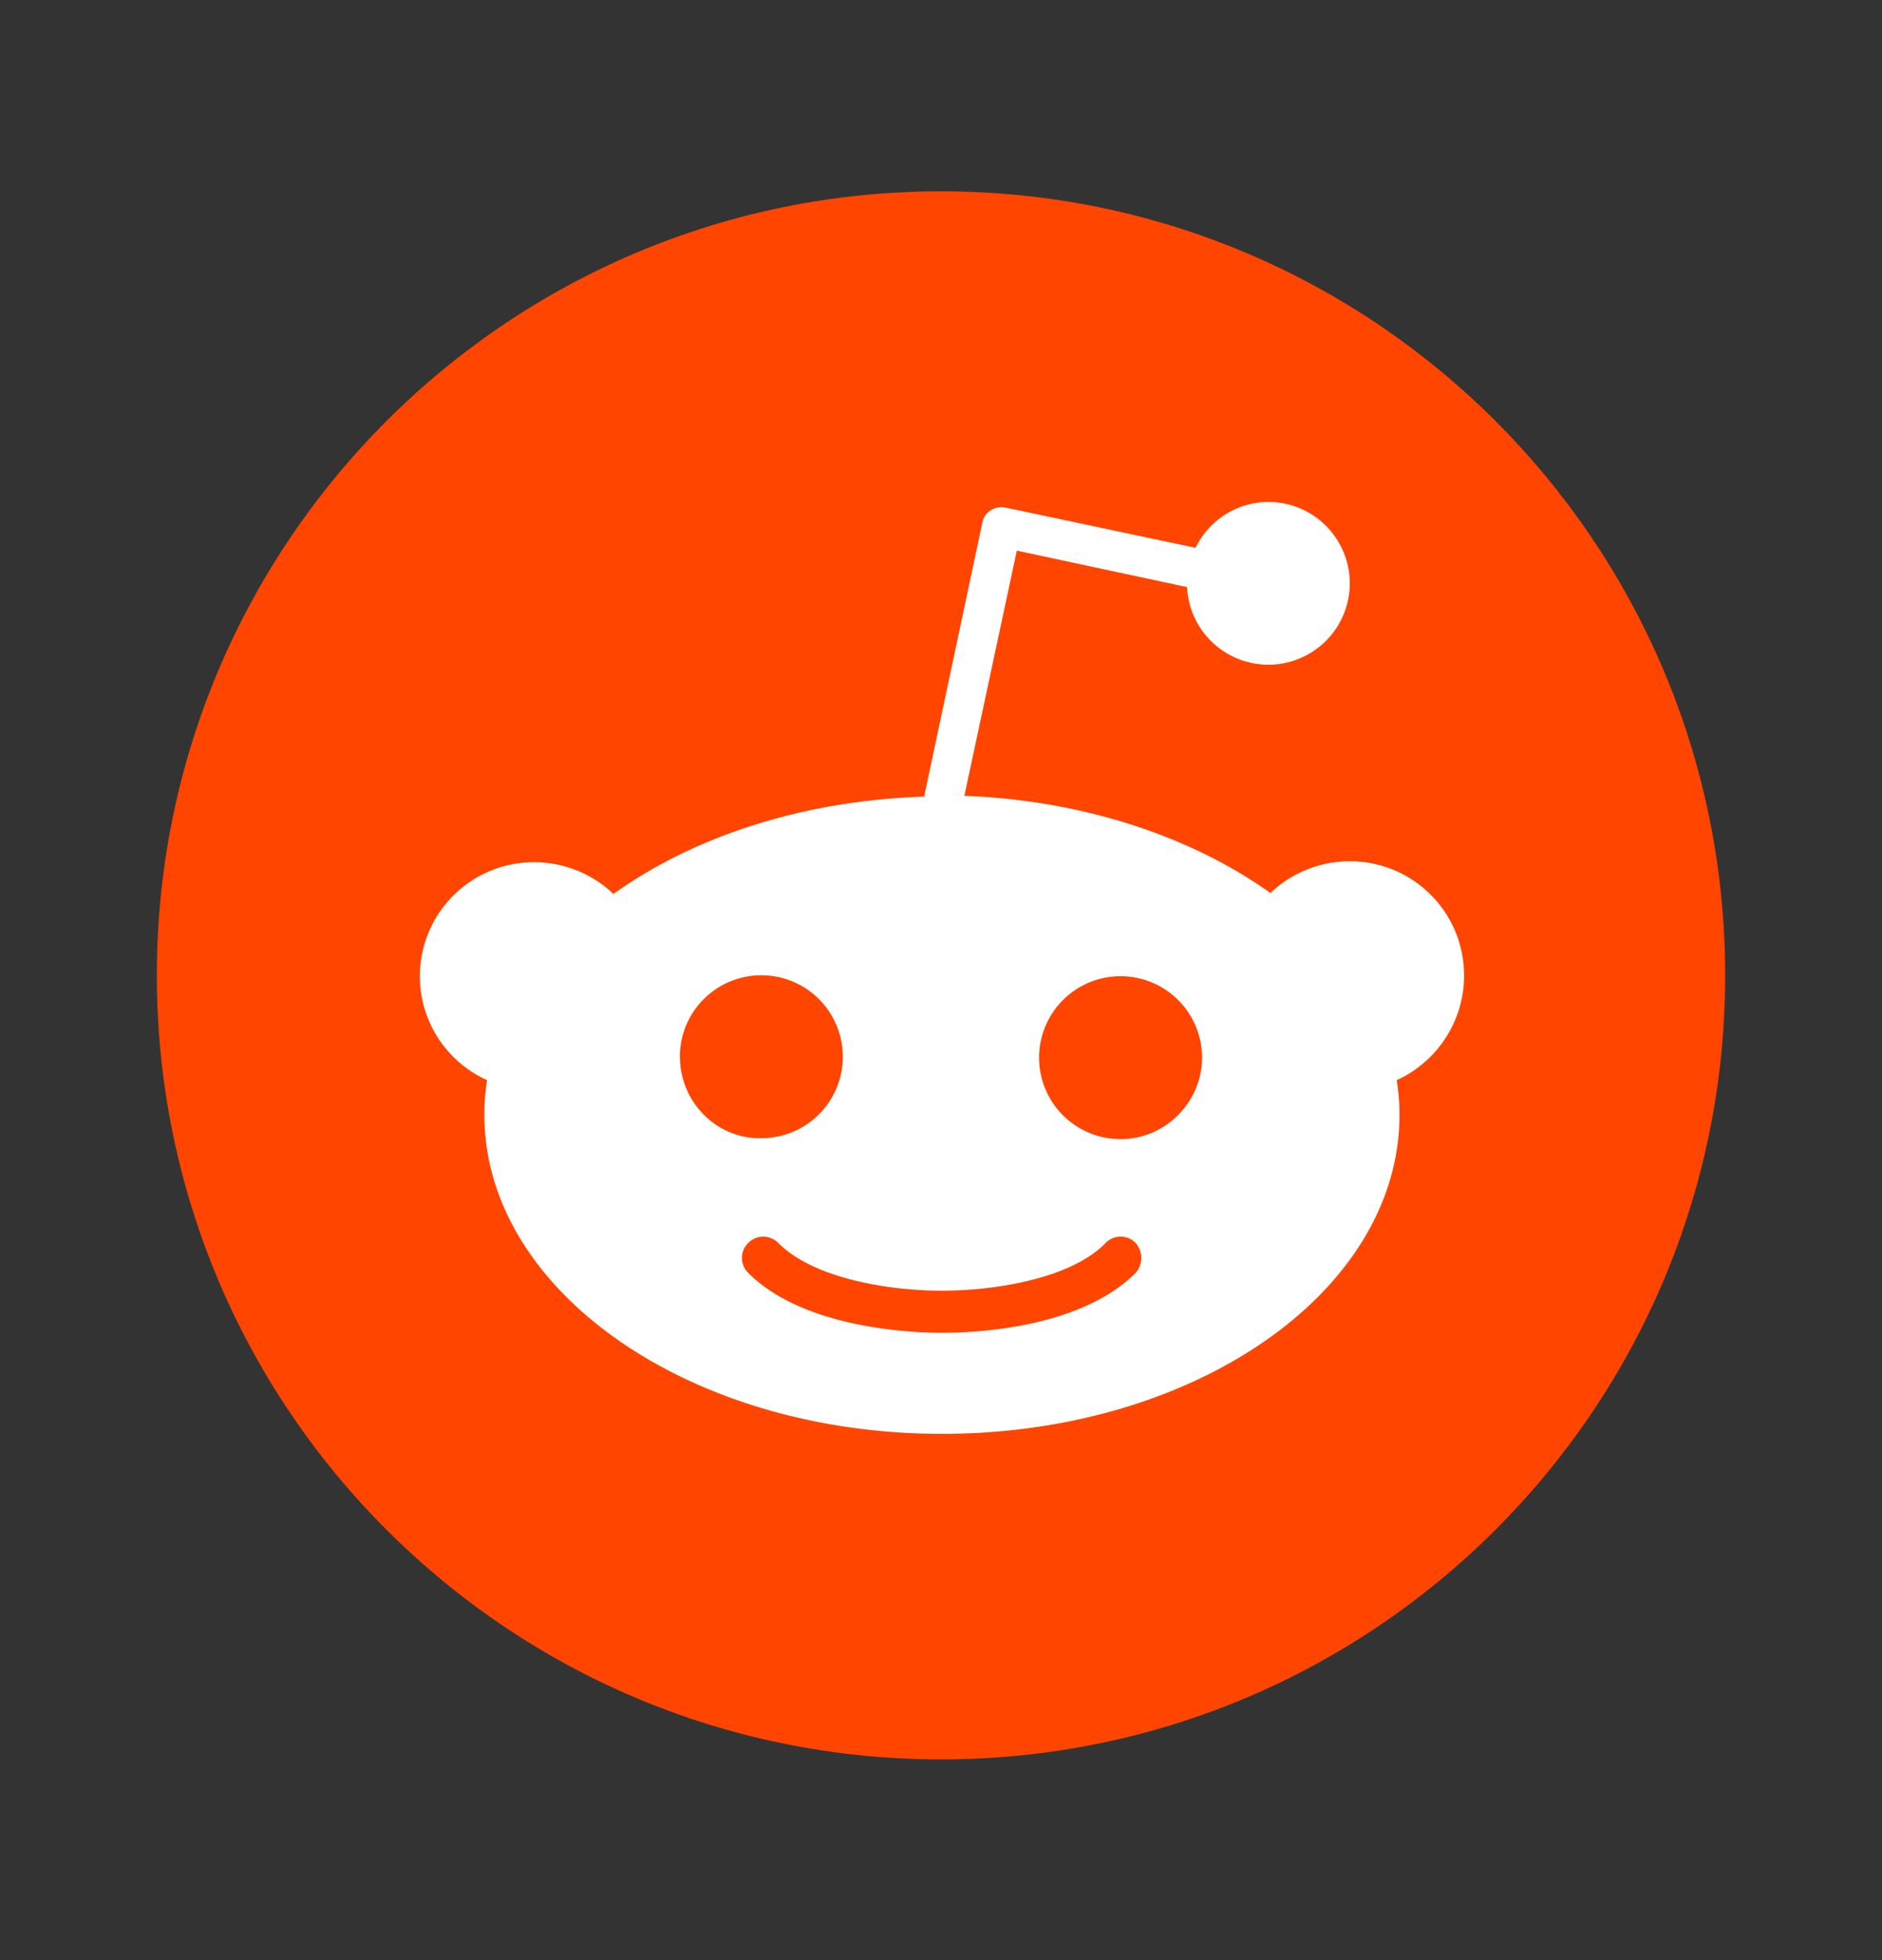 <svg width="24" height="25" fill="none" xmlns="http://www.w3.org/2000/svg"><rect width="100%" height="100%" fill="#333333" stroke="none"/><path d="M12 22.44c5.523 0 10-4.477 10-10 0-5.522-4.477-10-10-10s-10 4.478-10 10c0 5.524 4.477 10 10 10z" fill="#FF4500"/><path d="M18.67 12.44c0-.81-.656-1.455-1.455-1.455-.394 0-.752.155-1.014.405-1.003-.716-2.375-1.181-3.903-1.24l.669-3.127 2.171.465a1.038 1.038 0 101.039-1.086c-.406 0-.764.239-.931.585l-2.423-.513a.254.254 0 00-.19.036.232.232 0 00-.108.167l-.74 3.484c-1.551.048-2.947.513-3.962 1.241a1.466 1.466 0 00-1.014-.405 1.454 1.454 0 00-.597 2.78 2.646 2.646 0 00-.035.442c0 2.243 2.613 4.069 5.835 4.069s5.835-1.814 5.835-4.07c0-.143-.012-.298-.036-.441.502-.227.86-.74.86-1.336zm-10 1.039a1.039 1.039 0 111.039 1.038c-.573.012-1.038-.465-1.038-1.038zm5.812 2.756c-.716.716-2.076.764-2.47.764-.406 0-1.766-.06-2.47-.764a.267.267 0 010-.382.267.267 0 01.382 0c.453.454 1.408.609 2.088.609.68 0 1.647-.155 2.088-.609a.267.267 0 01.382 0 .29.29 0 010 .382zm-.19-1.706a1.039 1.039 0 111.037-1.038c0 .56-.465 1.038-1.038 1.038z" fill="#fff"/></svg>